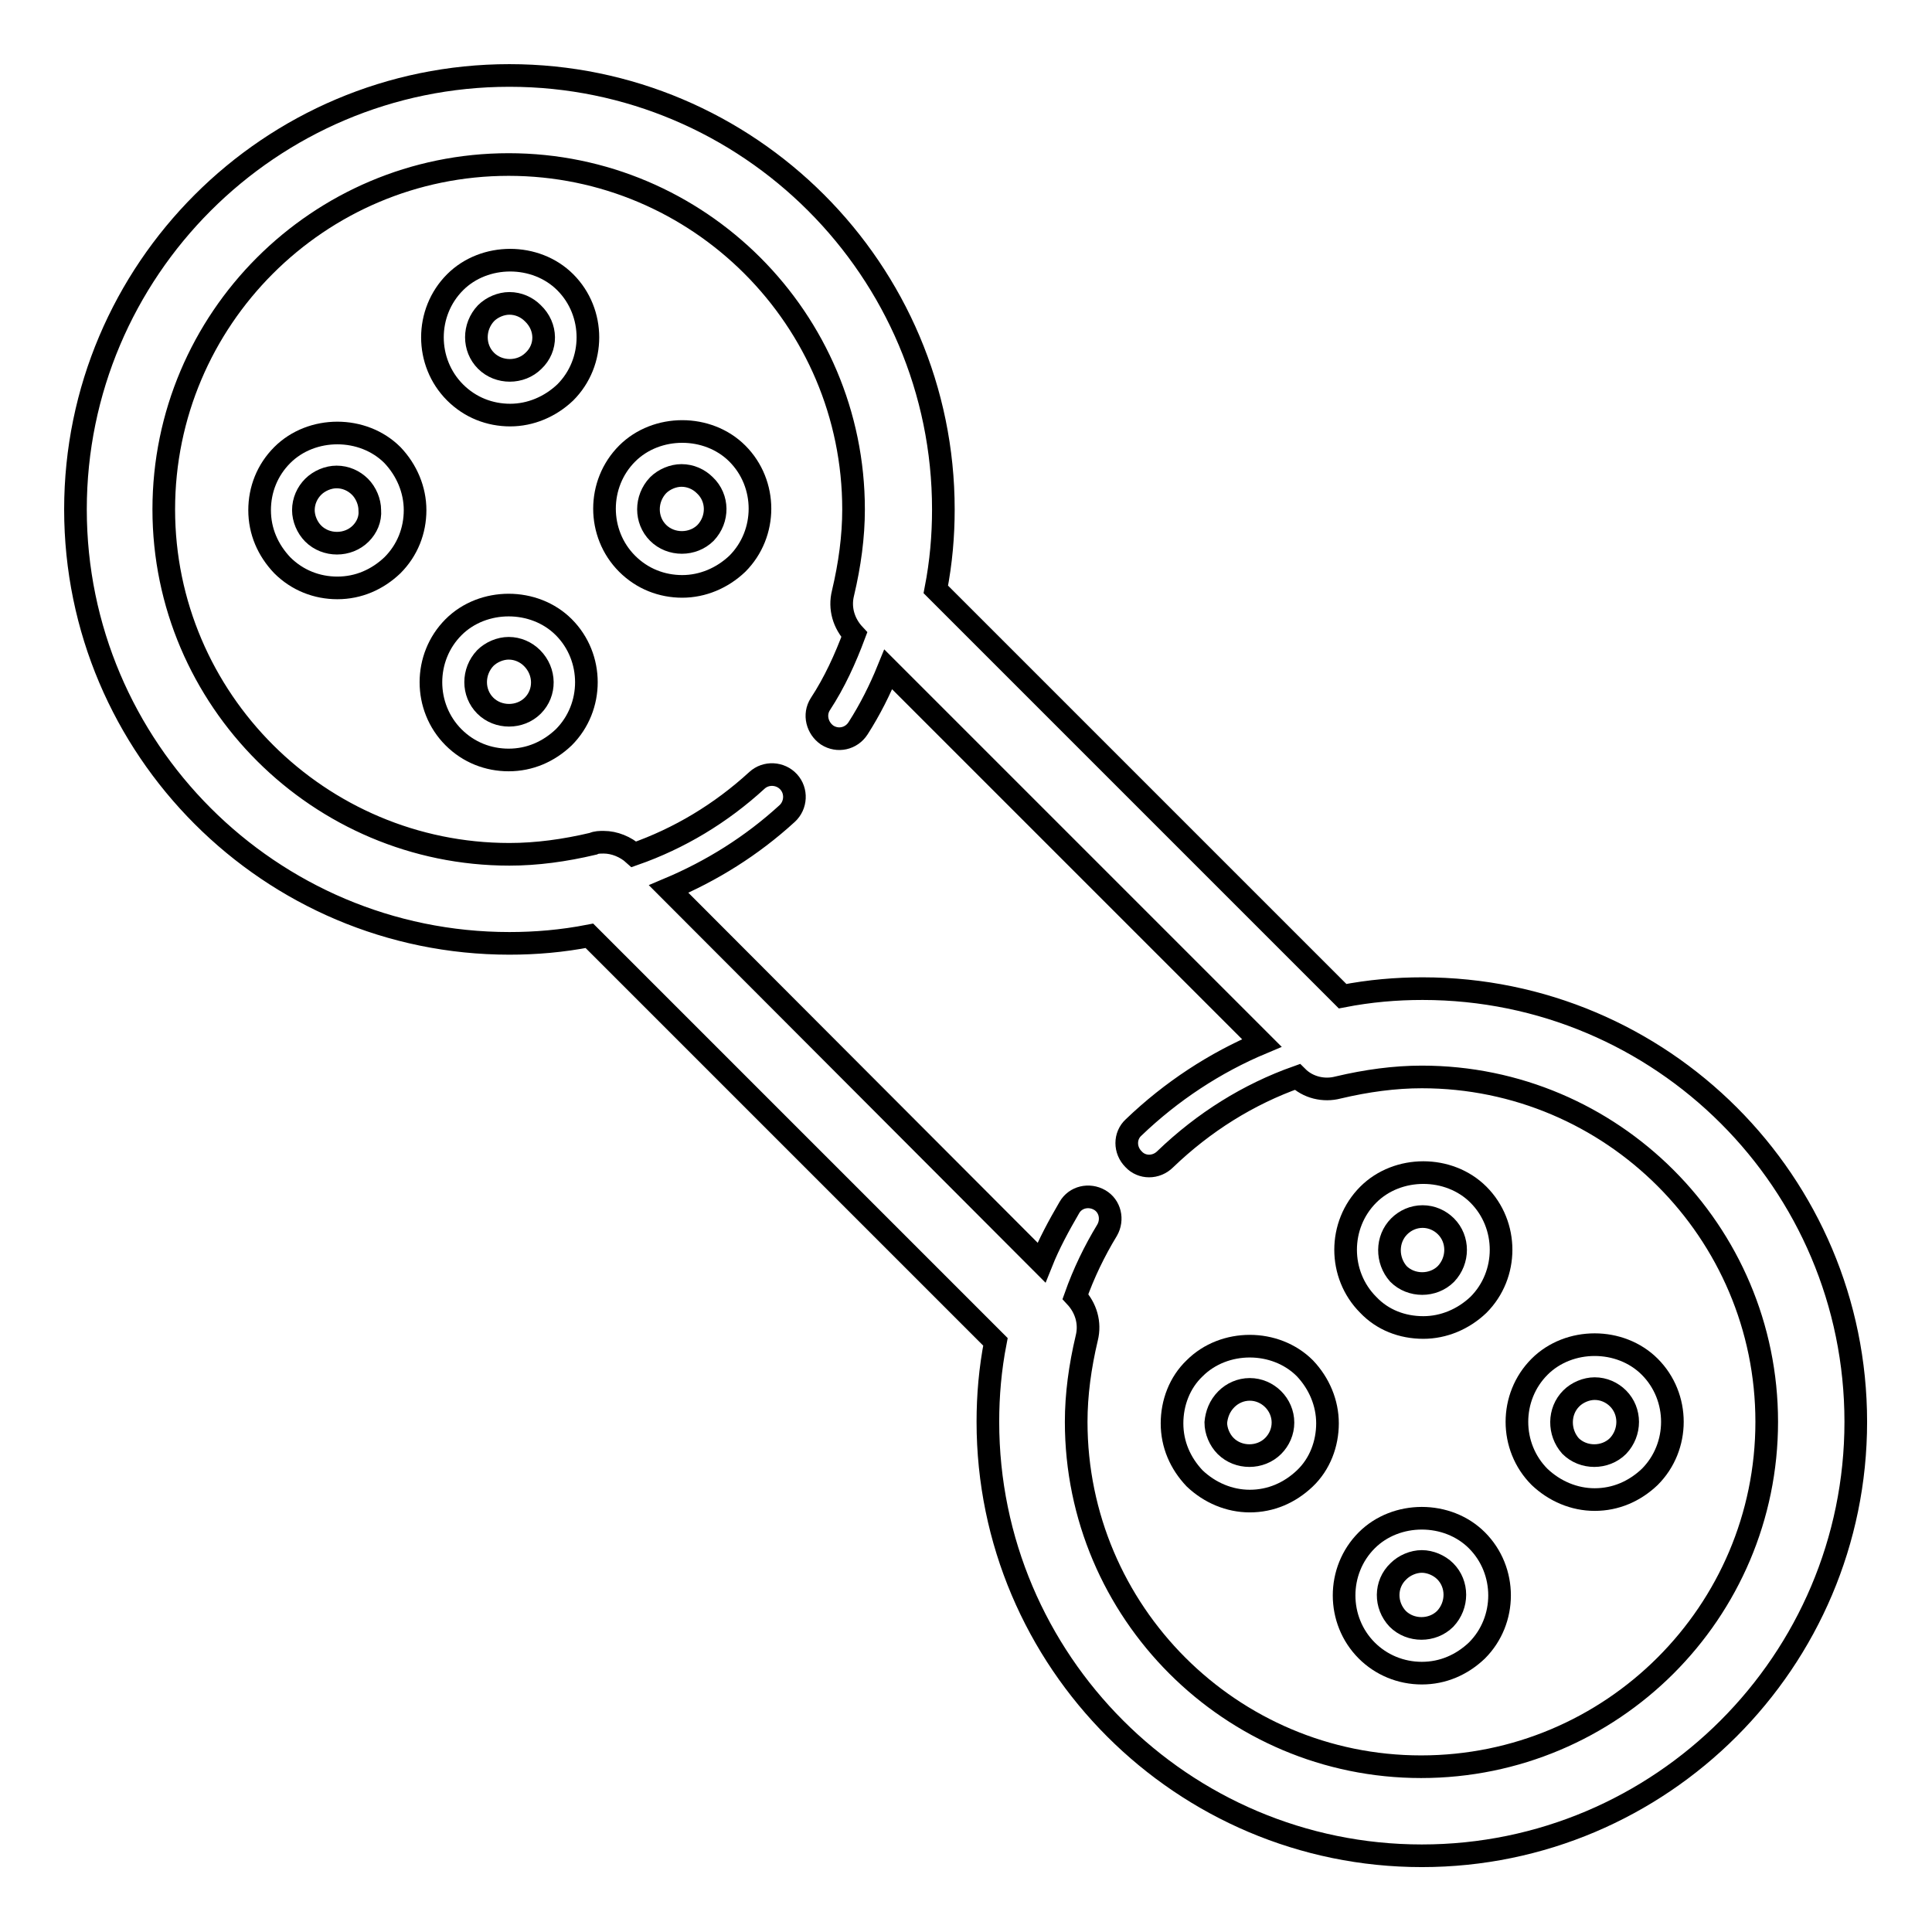<?xml version="1.0" encoding="utf-8"?>
<!-- Svg Vector Icons : http://www.onlinewebfonts.com/icon -->
<!DOCTYPE svg PUBLIC "-//W3C//DTD SVG 1.1//EN" "http://www.w3.org/Graphics/SVG/1.1/DTD/svg11.dtd">
<svg version="1.1" xmlns="http://www.w3.org/2000/svg" xmlns:xlink="http://www.w3.org/1999/xlink" x="0px" y="0px" viewBox="0 0 256 256" enable-background="new 0 0 256 256" xml:space="preserve">
<g><g><path stroke-width="3" fill-opacity="0" stroke="#000000"  d="M188.5,131c-3.5,0-7,0.3-10.6,1L124,78.1c0.7-3.6,1-7.1,1-10.6c0-31.7-25.8-57.5-57.5-57.5C35.8,10,10,35.8,10,67.5c0,31.7,25.8,57.5,57.5,57.5c3.5,0,7-0.3,10.6-1l53.8,53.8c-0.7,3.6-1,7.1-1,10.6c0,31.7,25.8,57.5,57.5,57.5s57.5-25.8,57.5-57.5S220.2,131,188.5,131z M88.6,117.8c5.7-2.4,11-5.7,15.7-10c1.2-1.1,1.3-3,0.2-4.2c-1.1-1.2-3-1.3-4.2-0.2c-4.8,4.4-10.3,7.7-16.3,9.8c-1.1-1-2.6-1.6-4-1.6c-0.5,0-1,0-1.4,0.2c-3.8,0.9-7.5,1.4-11.1,1.4c-25.2,0-45.8-20.5-45.8-45.7s20.5-45.7,45.7-45.7s45.7,20.5,45.7,45.7c0,3.6-0.5,7.3-1.4,11.1c-0.5,2,0.1,4,1.5,5.5c-1.2,3.2-2.6,6.3-4.5,9.2c-0.9,1.4-0.4,3.2,0.9,4.1c1.4,0.9,3.2,0.5,4.1-0.9c1.6-2.5,2.9-5.1,4-7.8l49.5,49.5c-6.2,2.6-12,6.4-17,11.2c-1.2,1.1-1.2,3,0,4.2c1.1,1.2,3,1.2,4.2,0c5.1-4.9,11-8.6,17.5-10.9c1.4,1.4,3.5,1.9,5.4,1.4c3.8-0.9,7.5-1.4,11.1-1.4c25.2,0,45.7,20.5,45.7,45.7c0,25.2-20.5,45.7-45.8,45.7c-25.2,0-45.7-20.5-45.7-45.7c0-3.6,0.5-7.3,1.4-11.1c0.5-2-0.1-4-1.5-5.5c1.1-3.1,2.5-6,4.2-8.8c0.8-1.4,0.4-3.2-1-4c-1.4-0.8-3.2-0.4-4,1c-1.4,2.4-2.7,4.8-3.7,7.3L88.6,117.8z"/><path stroke-width="3" fill-opacity="0" stroke="#000000"  d="M37.4,60.3c-2,2-3,4.6-3,7.3c0,2.8,1.1,5.3,3,7.3c2,2,4.6,3,7.3,3c2.8,0,5.3-1.1,7.3-3c2-2,3-4.6,3-7.3c0-2.7-1.1-5.3-3-7.3C48.1,56.4,41.3,56.4,37.4,60.3z M47.8,70.7c-1.7,1.7-4.6,1.7-6.3,0c-0.8-0.8-1.3-2-1.3-3.1c0-1.2,0.5-2.3,1.3-3.1c0.8-0.8,2-1.3,3.1-1.3c1.2,0,2.3,0.5,3.1,1.3s1.3,2,1.3,3.1C49.1,68.8,48.6,69.9,47.8,70.7z"/><path stroke-width="3" fill-opacity="0" stroke="#000000"  d="M60.3,37.4c-4,4-4,10.6,0,14.6c2,2,4.6,3,7.3,3c2.7,0,5.3-1.1,7.3-3c4-4,4-10.6,0-14.6C71,33.5,64.2,33.5,60.3,37.4z M70.7,47.8c-1.7,1.7-4.6,1.7-6.3,0c-1.7-1.7-1.7-4.5,0-6.3c0.8-0.8,2-1.3,3.1-1.3c1.2,0,2.3,0.5,3.1,1.3C72.5,43.3,72.5,46.1,70.7,47.8z"/><path stroke-width="3" fill-opacity="0" stroke="#000000"  d="M60.1,83.1c-4,4-4,10.6,0,14.6c2,2,4.6,3,7.3,3c2.8,0,5.3-1.1,7.3-3c4-4,4-10.6,0-14.6C70.8,79.2,64,79.2,60.1,83.1z M70.6,93.5c-1.7,1.7-4.6,1.7-6.3,0c-1.7-1.7-1.7-4.5,0-6.3c0.8-0.8,2-1.3,3.1-1.3c1.2,0,2.3,0.5,3.1,1.3C72.3,89,72.3,91.8,70.6,93.5z"/><path stroke-width="3" fill-opacity="0" stroke="#000000"  d="M83.1,60.1c-4,4-4,10.6,0,14.6c2,2,4.6,3,7.3,3c2.7,0,5.3-1.1,7.3-3c4-4,4-10.6,0-14.6C93.8,56.2,87,56.2,83.1,60.1z M93.5,70.6c-1.7,1.7-4.6,1.7-6.3,0c-1.7-1.7-1.7-4.5,0-6.3c0.8-0.8,2-1.3,3.1-1.3c1.2,0,2.3,0.5,3.1,1.3C95.2,66,95.2,68.8,93.5,70.6z"/><path stroke-width="3" fill-opacity="0" stroke="#000000"  d="M165.6,198.9c2.8,0,5.3-1.1,7.3-3c2-1.9,3-4.6,3-7.3c0-2.7-1.1-5.3-3-7.3c-3.9-3.9-10.7-3.9-14.6,0c-2,1.9-3,4.6-3,7.3c0,2.8,1.1,5.3,3,7.3C160.3,197.8,162.9,198.9,165.6,198.9z M162.5,185.4c0.8-0.8,1.9-1.3,3.1-1.3s2.3,0.5,3.1,1.3c0.8,0.8,1.3,1.9,1.3,3.1c0,1.2-0.5,2.3-1.3,3.1c-1.7,1.7-4.6,1.7-6.3,0c-0.8-0.8-1.3-2-1.3-3.1C161.2,187.4,161.6,186.3,162.5,185.4z"/><path stroke-width="3" fill-opacity="0" stroke="#000000"  d="M188.6,175.9c2.7,0,5.3-1.1,7.3-3c4-4,4-10.6,0-14.6c-3.9-3.9-10.7-3.9-14.6,0c-4,4-4,10.6,0,14.6C183.2,174.9,185.8,175.9,188.6,175.9z M185.4,162.5c0.8-0.8,1.9-1.3,3.1-1.3c1.2,0,2.3,0.5,3.1,1.3c1.7,1.7,1.7,4.5,0,6.3c-1.7,1.7-4.6,1.7-6.3,0C183.7,167,183.7,164.2,185.4,162.5z"/><path stroke-width="3" fill-opacity="0" stroke="#000000"  d="M188.4,221.7c2.8,0,5.3-1.1,7.3-3c4-4,4-10.6,0-14.6c-3.9-3.9-10.7-3.9-14.6,0c-4,4-4,10.6,0,14.6C183,220.6,185.6,221.7,188.4,221.7z M185.3,208.2c0.8-0.8,2-1.3,3.1-1.3s2.3,0.5,3.1,1.3c1.7,1.7,1.7,4.5,0,6.3c-1.7,1.7-4.6,1.7-6.3,0C183.5,212.7,183.5,209.9,185.3,208.2z"/><path stroke-width="3" fill-opacity="0" stroke="#000000"  d="M211.3,198.7c2.8,0,5.3-1.1,7.3-3c4-4,4-10.6,0-14.6c-3.9-3.9-10.7-3.9-14.6,0c-4,4-4,10.6,0,14.6C206,197.6,208.6,198.7,211.3,198.7z M208.2,185.3c0.8-0.8,2-1.3,3.1-1.3c1.2,0,2.3,0.5,3.1,1.3c1.7,1.7,1.7,4.5,0,6.3c-1.7,1.7-4.6,1.7-6.3,0C206.5,189.8,206.5,187,208.2,185.3z"/></g></g>
</svg>